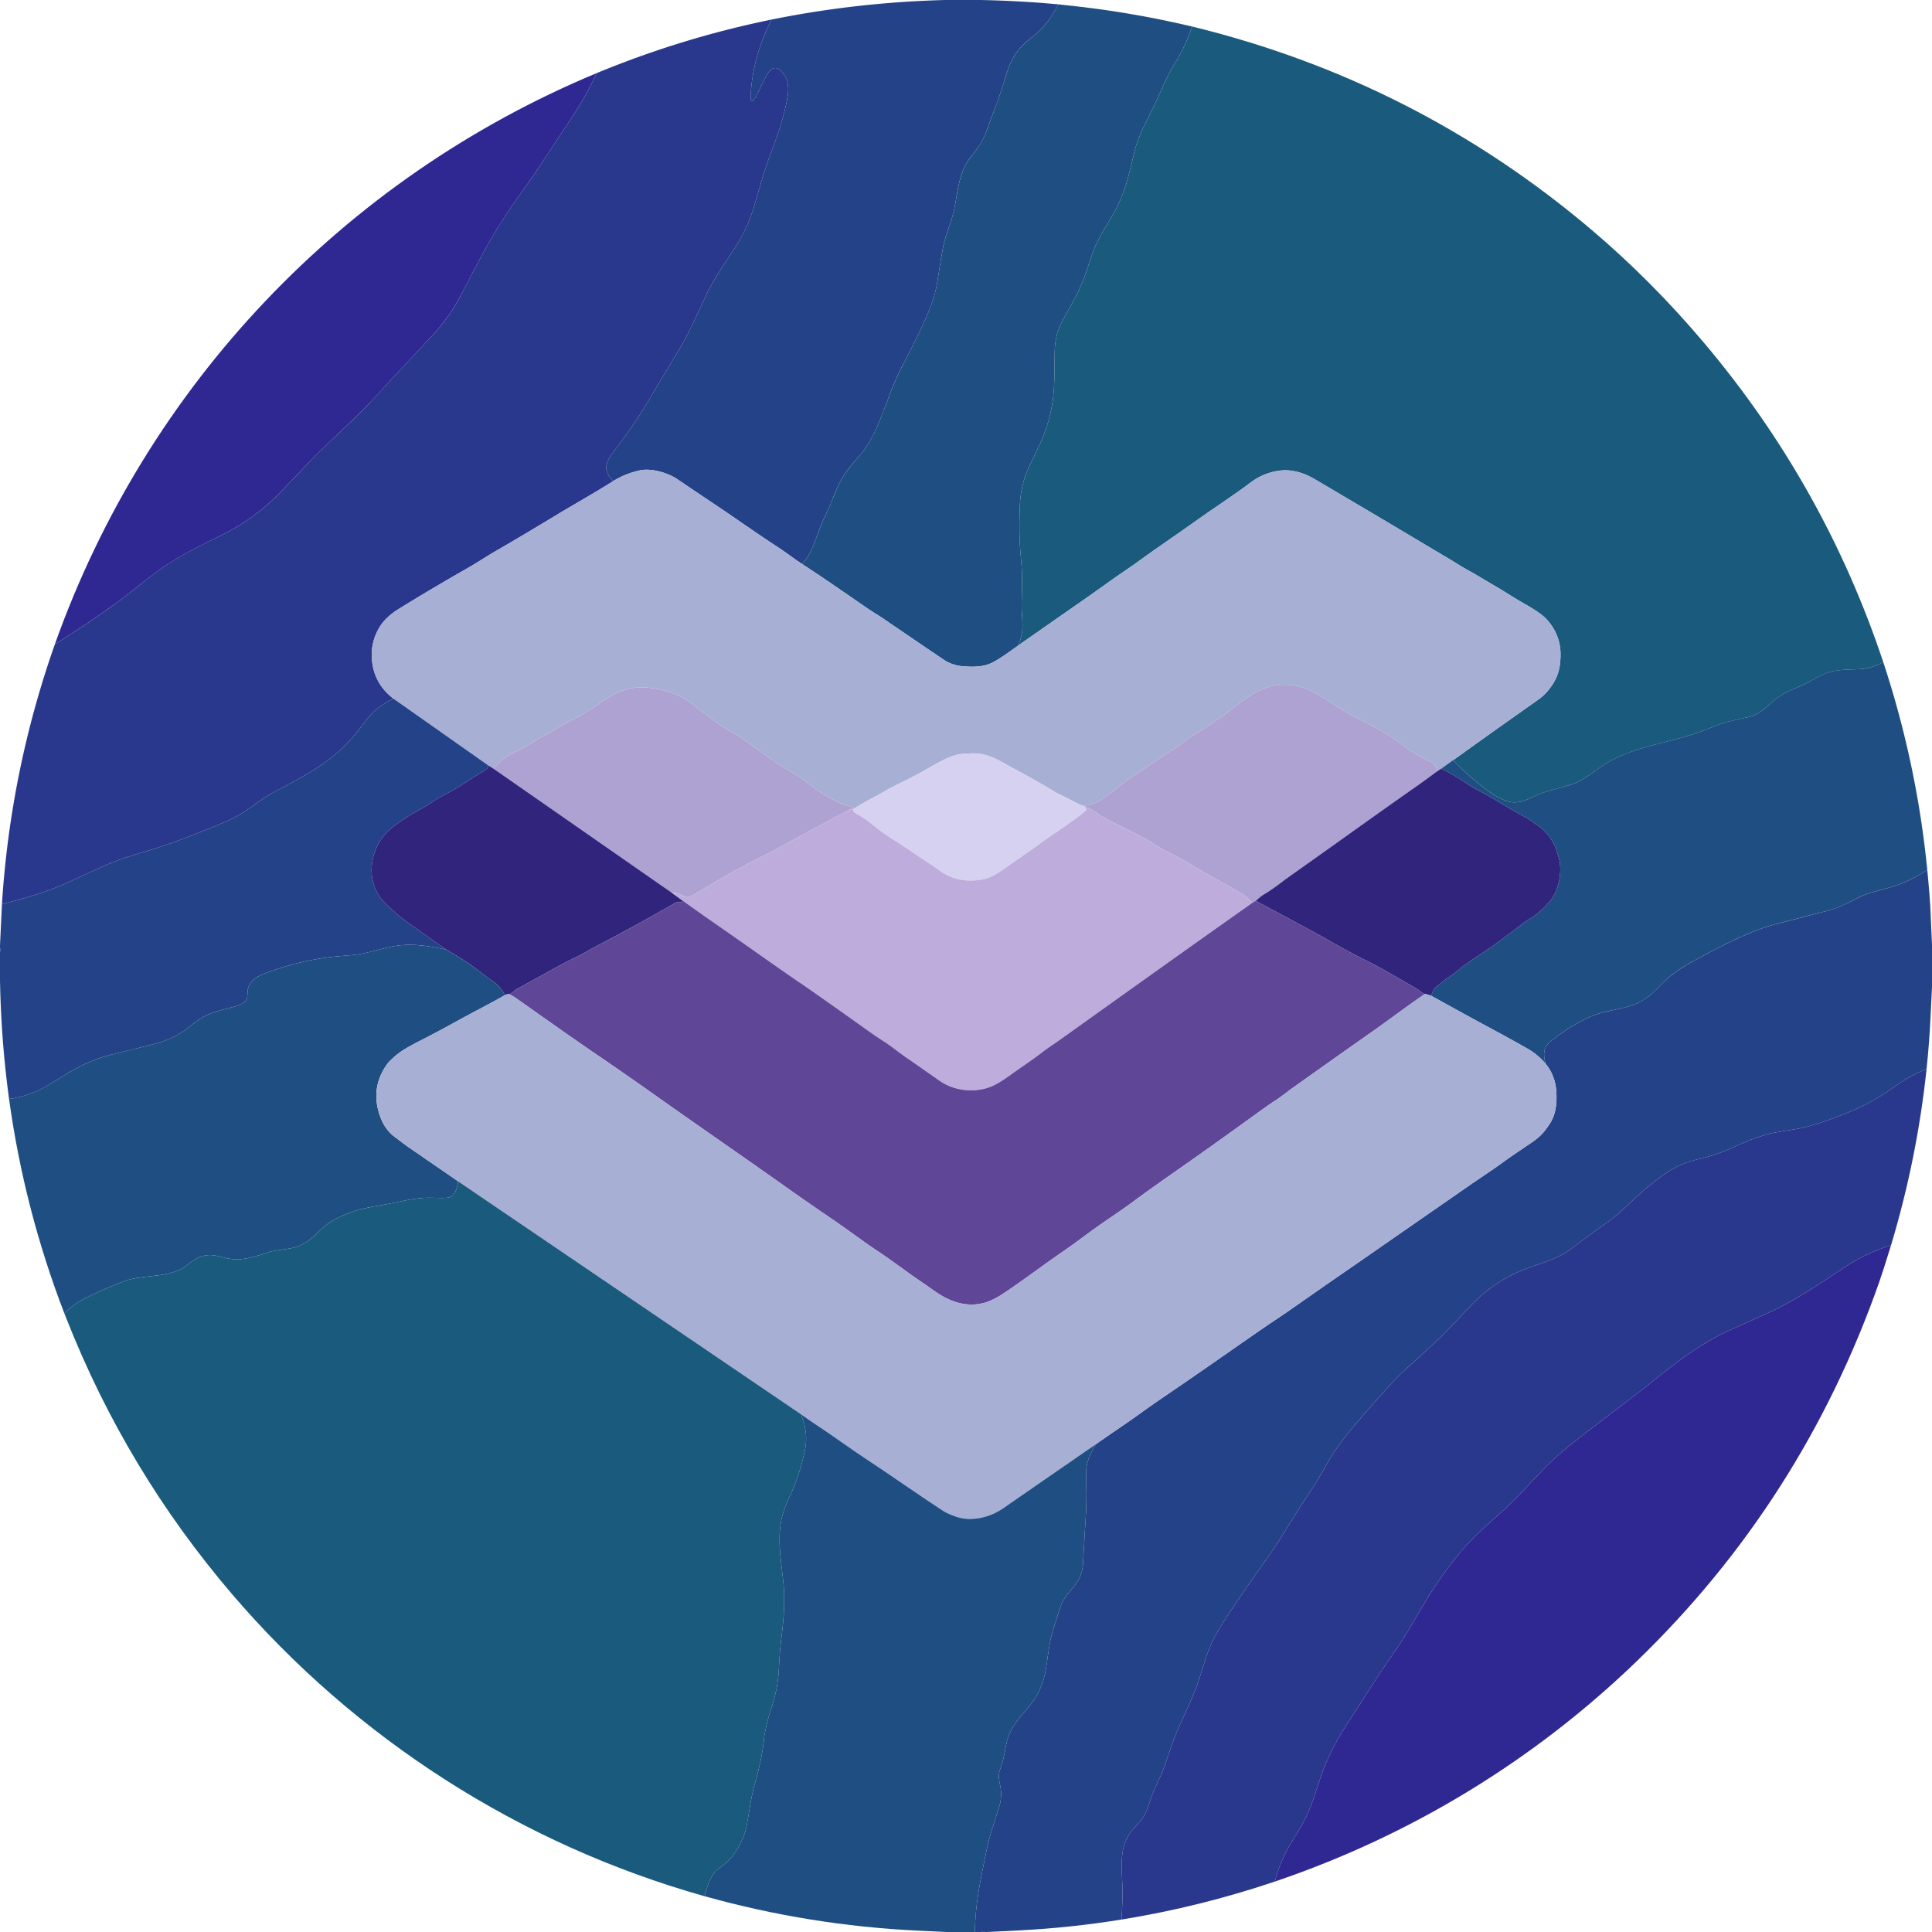 <svg xmlns="http://www.w3.org/2000/svg" viewBox="0 0 1500 1500"><path fill="#244287" d="M734.45 0H760.89q30.46.56 60.88 3.38c-3.9 7.16-8.26 14.02-13.86 19.7-4.22 4.27-11.46 9.18-15.26 13.43q-6.71 7.52-10.24 17.97c-3.4 10.08-5.74 18.83-9.65 28.9q-3.98 10.23-6.69 17.85-2.56 7.19-6.8 13.3c-2.39 3.45-7.75 9.57-10.11 14.34-5.26 10.59-6.25 24.17-8.52 34.41-2.24 10.16-6.85 19.54-8.66 29.71q-1.57 8.82-4.32 26.21-1.96 12.38-8.7 27.45-7.43 16.58-17.47 35.53c-8.12 15.33-12.75 30.13-18.22 43.6q-4.83 11.88-9.19 18.82c-4.36 6.97-9.87 12.41-15.17 19.17-5.83 7.43-9 14.53-12.41 23.45-2.4 6.26-5.93 13.28-8.02 18.03-5.35 12.1-7.15 23.39-15.77 32.62-6.44-4.21-13.17-9.4-18.94-13.16-16.17-10.51-31.44-21.42-46.68-31.64q-19.48-13.05-31.15-20.99c-7.35-5-20.34-8.83-29.23-6.86q-11.35 2.52-20.61 8.33c-4.08-4.46-7.19-9.08-4.36-15.21q1.77-3.82 3.08-5.57c11.45-15.23 20.02-26.81 29.61-43.26q6.42-11.02 22.2-37.04c8.91-14.69 15.96-31.4 21.71-43.48 6.32-13.26 12.92-22.23 21.86-36.01q10.34-15.92 15.4-33.16 2.97-10.14 6.3-21.48c3.58-12.15 8.93-25.37 12.81-36.89q3.1-9.2 5.45-19.7c2.3-10.24 3.93-20.34-5.06-27.67-4.54-3.7-8.41 1.57-10.34 5.22q-2.94 5.55-7.48 15.16-1 2.1-2.66 3.72a.9.89-31.4 0 1-1.48-.35q-.48-1.42-.37-3.49 1.72-31.14 16.38-59.18Q665.68 1.74 734.02 0q.21.01.43 0Z"/><path fill="#1f4f82" d="M925.52 20.59q-4.99 15.16-13.22 28.27c-4.74 7.54-7.62 14.12-13.11 26.42-6.6 14.81-14.91 27.74-18.46 42.7-4.24 17.94-7.39 31.98-15.57 46.75-4.63 8.35-11.73 18.49-15.73 28.62-2.99 7.59-5.97 18.49-9.48 26.68-4.46 10.41-8.64 17.34-14.7 28.21q-6.17 11.07-6.37 24.38c-.26 17.23-.06 28.05-1.57 38.61q-2.56 17.93-10.6 34.91-8.47 17.87-8.51 17.96-5.85 12.99-6.43 29.1c-.62 17-.33 28.19 1.05 42.5 1.04 10.75.69 19.4.4 31.52-.13 5.41.25 11.03.61 16.54q.5 7.69-3.12 17.28-13.64 10-19.92 13.26c-7.33 3.79-16.29 3.75-24.89 2.8-4.15-.46-8.9-2.12-12.08-4.15q-3.38-2.16-49.74-33.78c-2.91-1.98-6.56-4.03-9.38-5.97-14.1-9.69-32.72-22.79-51.99-35.33 8.62-9.23 10.42-20.52 15.77-32.62 2.09-4.75 5.62-11.77 8.02-18.03 3.41-8.92 6.58-16.02 12.41-23.45 5.3-6.76 10.81-12.2 15.17-19.17q4.36-6.94 9.19-18.82c5.47-13.47 10.1-28.27 18.22-43.6q10.04-18.95 17.47-35.53 6.74-15.07 8.7-27.45 2.75-17.39 4.32-26.21c1.81-10.17 6.42-19.55 8.66-29.71 2.27-10.24 3.26-23.82 8.52-34.41 2.36-4.77 7.72-10.89 10.11-14.34q4.24-6.11 6.8-13.3 2.71-7.62 6.69-17.85c3.91-10.07 6.25-18.82 9.65-28.9q3.53-10.45 10.24-17.97c3.8-4.25 11.04-9.16 15.26-13.43 5.6-5.68 9.96-12.54 13.86-19.7q2.69.31 5.52.6 49.63 5.09 98.23 16.61Z"/><path fill="#29388c" d="M599.15 15.16q-14.66 28.04-16.38 59.18-.11 2.07.37 3.49a.9.89-31.4 0 0 1.48.35q1.66-1.62 2.66-3.72 4.54-9.61 7.48-15.16c1.93-3.65 5.8-8.92 10.34-5.22 8.99 7.33 7.36 17.43 5.06 27.67q-2.35 10.5-5.45 19.7c-3.88 11.52-9.23 24.74-12.81 36.89q-3.33 11.34-6.3 21.48-5.06 17.24-15.4 33.16c-8.94 13.78-15.54 22.75-21.86 36.01-5.75 12.08-12.8 28.79-21.71 43.48q-15.78 26.02-22.2 37.04c-9.59 16.45-18.16 28.03-29.61 43.26q-1.31 1.75-3.08 5.57c-2.83 6.13.28 10.75 4.36 15.21-13.94 8.82-31.92 18.96-42.42 25.32q-28.76 17.43-49.24 29.24c-6.61 3.81-14.31 8.93-20.25 12.32q-31.18 17.82-54.78 32.48-9.95 6.19-14.63 13.87-8.02 13.17-5.6 28.75c1.77 11.41 7.54 20.13 16.36 26.94q-12.22 5.62-19.02 14.06c-5.17 6.41-11.12 14.52-16.47 20.09-16.67 17.36-36.21 27.14-58.73 39.12-8.02 4.27-18.32 12.91-26.72 17.59q-5.88 3.27-19.1 8.66c-16.45 6.71-33.94 13.66-52.34 18.98-10.32 2.98-18.14 5.52-26.45 8.86q-8.09 3.25-29.44 13.25c-19.21 8.99-34.78 13.54-55.77 18.88q6.62-103.85 41.1-201.77 24.97-15.45 48.54-32.68c14.31-10.45 26.64-21.65 40.41-30.4 14.43-9.17 34.78-18.68 43.93-23.41q22.85-11.83 41.14-30.45 7.1-7.22 23.45-24.61c8.65-9.19 23.95-22.96 37.35-36.12q7.86-7.72 9.89-9.99 8.95-9.96 46.84-50.39 14.88-15.89 23.99-33.51c13.16-25.47 23.04-44.82 37.87-66.61 8.2-12.06 15.41-21.39 23.51-33.8q11.07-16.97 24.41-36.99 10.9-16.34 19.19-34.4 65.79-27.26 136.03-41.67Z"/><path fill="#1a5a7d" d="M1462.19 514.15q-10.36 5.01-17.61 5.34c-13.32.6-20.7.23-29.74 4.43q-3.9 1.81-9.16 4.87c-6.58 3.83-15.92 6.89-21.22 10.06-4.45 2.66-7.7 5.45-12.19 9.47-4.74 4.23-9.76 7.42-14.97 8.51q-8.91 1.86-15.55 3.46c-6.34 1.52-18.46 6.92-27.17 9.77-20.2 6.61-43.12 9.64-62.86 19.97-5.59 2.93-11.63 7.36-17.16 11.31-5.58 3.98-10.72 6.71-16.7 8.46-7.51 2.2-19.04 4.73-26.81 8.54-8.27 4.05-14.89 6.46-23.48 2.77q-6.33-2.72-12.04-6.93c-9.79-7.2-18.95-15.15-27.31-24.01q32.94-23.69 66.15-47.05 7.36-5.17 12.34-13.88 3.67-6.4 4.53-14.34.95-8.74-.48-15.17-2.5-11.2-10.58-19.52-4.6-4.74-16.48-11.36c-8.51-4.75-17-10.59-26.29-15.82-3.69-2.07-11.98-7.35-18.78-10.95-4.91-2.61-9.2-5.72-14.23-8.57q-1.53-.86-21.41-12.74c-23.9-14.29-52.25-31.09-82.23-48.74-8.43-4.97-17.98-7.97-27.84-6.55q-12.18 1.75-21.84 9.09c-10.79 8.21-27.6 19.3-34.12 23.91q-21.17 14.96-41.37 28.96c-7.67 5.32-14.38 10.53-21.48 15.22q-5.74 3.79-16.17 11.31-10.25 7.4-26.98 18.96c-13.43 9.27-26.74 18.76-40.25 28.11q3.62-9.59 3.12-17.28c-.36-5.51-.74-11.13-.61-16.54.29-12.12.64-20.77-.4-31.52-1.38-14.31-1.67-25.5-1.05-42.5q.58-16.11 6.43-29.1.04-.09 8.51-17.96 8.04-16.98 10.6-34.91c1.51-10.56 1.31-21.38 1.57-38.61q.2-13.31 6.37-24.38c6.06-10.87 10.24-17.8 14.7-28.21 3.51-8.19 6.49-19.09 9.48-26.68 4-10.13 11.1-20.27 15.73-28.62 8.18-14.77 11.33-28.81 15.57-46.75 3.55-14.96 11.86-27.89 18.46-42.7 5.49-12.3 8.37-18.88 13.11-26.42q8.23-13.11 13.22-28.27 174.38 42.58 310.49 158.14 46.12 39.15 86.44 86.8 93.81 110.86 139.74 248.62Z"/><path fill="#2f2892" d="M463.12 56.83q-8.29 18.06-19.19 34.4-13.34 20.02-24.41 36.99c-8.1 12.41-15.31 21.74-23.51 33.8-14.83 21.79-24.71 41.14-37.87 66.61q-9.11 17.62-23.99 33.51-37.89 40.43-46.84 50.39-2.03 2.27-9.89 9.99c-13.4 13.16-28.7 26.93-37.35 36.12q-16.35 17.39-23.45 24.61-18.29 18.62-41.14 30.45c-9.15 4.73-29.5 14.24-43.93 23.41-13.77 8.75-26.1 19.95-40.41 30.4q-23.57 17.23-48.54 32.68c71.31-200.64 223.77-361.41 420.52-443.36Z"/><path fill="#a8afd4" d="M622.71 437.87c19.27 12.54 37.89 25.64 51.99 35.33 2.82 1.94 6.47 3.99 9.38 5.97q46.36 31.62 49.74 33.78c3.18 2.03 7.93 3.69 12.08 4.15 8.6.95 17.56.99 24.89-2.8q6.28-3.26 19.92-13.26c13.51-9.35 26.82-18.84 40.25-28.11q16.73-11.56 26.98-18.96 10.43-7.52 16.17-11.31c7.1-4.69 13.81-9.9 21.48-15.22q20.2-14 41.37-28.96c6.52-4.61 23.33-15.7 34.12-23.91q9.66-7.34 21.84-9.09c9.86-1.42 19.41 1.58 27.84 6.55 29.98 17.65 58.33 34.45 82.23 48.74q19.88 11.88 21.41 12.74c5.03 2.85 9.32 5.96 14.23 8.57 6.8 3.6 15.09 8.88 18.78 10.95 9.29 5.23 17.78 11.07 26.29 15.82q11.88 6.62 16.48 11.36 8.08 8.32 10.58 19.52 1.43 6.43.48 15.17-.86 7.94-4.53 14.34-4.98 8.71-12.34 13.88-33.21 23.36-66.15 47.05l-9.19 6.55-3.15 2.01q-1-5.44-5.9-7.7-12.31-5.71-20.86-12.45c-6.99-5.51-11.22-7.82-20.12-13.08-7.48-4.41-16.52-7.87-24.58-13.08q-4.69-3.01-16.75-10.44-10.04-6.19-15.14-7.83-21.5-6.9-40.55 5.12-4.85 3.06-10.31 7.3c-10.48 8.13-21.48 15.89-32.43 22.56-4.74 2.89-12.59 9.15-18.84 13.03-10.61 6.6-20.69 14.23-30.92 20.59q-4.12 2.57-10.35 7.71-8.56 7.05-16.68 11.96-5.14 3.1-12.22 3.01c-6.03-2.59-11.63-6-17.66-8.73q-2.26-1.03-3.96-2.08c-13.46-8.32-27.87-15.81-41.22-23.26q-11.25-6.28-20.59-6.42-6.2-.09-11.93.7-4.26.58-11.28 3.91-4.82 2.29-11.87 6.34-7.6 4.38-9.89 5.59c-9.81 5.17-18.61 9.01-27.43 14.25q-1.61.96-9.1 4.96-6.5 3.49-12.8 7.51l-3.54.68 3.64-1.32a.48.48 0 0 0-.05-.92c-3.24-.81-8.15-1.93-11.8-3.74-7.75-3.87-15.04-8.01-21.65-13.45q-6.01-4.95-8.74-6.58c-7.85-4.7-15.87-9.21-23.8-14.95q-19.21-13.91-22.18-15.82c-7.31-4.71-15.29-8.57-22-14.14-5.02-4.16-8.38-6.18-13.08-9.97q-5.56-4.49-10.36-6.92-8.76-4.44-20.72-6.52-14.72-2.56-26.34 2.15c-7.28 2.96-13.37 7.51-20.49 12.21q-9.39 6.19-17.87 10.36c-8.61 4.23-14.15 8.42-21.55 12.01q-.62.3-10.91 6.58-5.78 3.52-11.24 6-9.87 4.48-16.63 12.94l-3.9-2.42-73.75-51.91c-8.82-6.81-14.59-15.53-16.36-26.94q-2.42-15.58 5.6-28.75 4.68-7.68 14.63-13.87 23.6-14.66 54.78-32.48c5.94-3.39 13.64-8.51 20.25-12.32q20.48-11.81 49.24-29.24c10.5-6.36 28.48-16.5 42.42-25.32q9.26-5.81 20.61-8.33c8.89-1.97 21.88 1.86 29.23 6.86q11.67 7.94 31.15 20.99c15.24 10.22 30.51 21.13 46.68 31.64 5.77 3.76 12.5 8.95 18.94 13.16Z"/><path fill="#1f4f82" d="M1462.19 514.15q26.02 78.92 34.13 161.15-10.97 7.41-22.97 11.82c-7.42 2.72-17.72 4.58-25.86 7.75-6.17 2.39-17.4 9.31-26.67 11.71q-40.66 10.51-44.3 11.53c-21.03 5.9-43.84 18.42-61.29 27.83q-11.24 6.06-18.23 11.79c-4.38 3.59-6.88 6.34-12.1 11.58-7.44 7.46-15.94 11.41-26.36 13.62-9.45 2.01-18.33 3.74-25.98 7.41q-14.8 7.11-28.72 18.18c-5.85 4.65-5.73 10.51-3.86 17.33q-6.05-7.13-14.11-11.72-11.62-6.61-23.38-12.95-25.85-13.91-51.47-28.15 2.19-5.41 3.56-6.46 3.87-2.94 6.74-5.44a15.08 14.97 9.2 0 1 2.32-1.66c5.72-3.28 10.11-8.1 15.33-11.58q10.99-7.31 17.93-11.99 5.75-3.88 24.31-18.05c2.53-1.93 4.69-3.44 7.43-5.03 5.21-3.02 10.15-8.1 13.92-12.21 7.06-7.68 9.76-20.55 8.56-30.35-.41-3.36-1.51-6.22-2.51-9.57-2.34-7.85-8.42-15.8-14.9-19.95-2.62-1.69-5.19-3.83-8.46-5.67q-5.74-3.24-11.32-6.4c-9.71-5.51-18.33-11.06-27.88-15.98q-3.78-1.94-10.03-6.16-8.01-5.42-16.99-9.81l9.19-6.55c8.36 8.86 17.52 16.81 27.31 24.01q5.71 4.21 12.04 6.93c8.59 3.69 15.21 1.28 23.48-2.77 7.77-3.81 19.3-6.34 26.81-8.54 5.98-1.75 11.12-4.48 16.7-8.46 5.53-3.95 11.57-8.38 17.16-11.31 19.74-10.33 42.66-13.36 62.86-19.97 8.71-2.85 20.83-8.25 27.17-9.77q6.64-1.6 15.55-3.46c5.21-1.09 10.23-4.28 14.97-8.51 4.49-4.02 7.74-6.81 12.19-9.47 5.3-3.17 14.64-6.23 21.22-10.06q5.26-3.06 9.16-4.87c9.04-4.2 16.42-3.83 29.74-4.43q7.25-.33 17.61-5.34Z"/><path fill="#aea2d2" d="M1115.88 598.73q-8.76 6.6-17.76 12.89c-27.65 19.33-54.53 38.77-81.67 57.98q-18.2 12.88-20.34 14.52-8.78 6.77-15.05 10.42c-1.92 1.12-4.18 3.23-6.15 4.92l-2.61 1.49q-4.88-5.39-9.41-7.87c-8.96-4.9-17.7-10.21-26.76-15.03q-3.93-2.09-6.63-3.78-11.52-7.21-21.41-12.02-5.24-2.54-12.95-7.43c-11.81-7.5-26.64-13.58-40.6-21.51q-.11-.07-6.15-4.09-3.72-2.49-8.16-3.79 7.08.09 12.22-3.01 8.12-4.91 16.68-11.96 6.23-5.14 10.35-7.71c10.23-6.36 20.31-13.99 30.92-20.59 6.25-3.88 14.1-10.14 18.84-13.03 10.95-6.67 21.95-14.43 32.43-22.56q5.46-4.24 10.31-7.3 19.05-12.02 40.55-5.12 5.1 1.64 15.14 7.83 12.06 7.43 16.75 10.44c8.06 5.21 17.1 8.67 24.58 13.08 8.9 5.26 13.13 7.57 20.12 13.08q8.55 6.74 20.86 12.45 4.9 2.26 5.9 7.7ZM658.96 628.88c-15.5 8.54-31.29 16.57-46.75 25.19q-11.28 6.29-15 8.13-29.66 14.69-57.68 32.01-6.23 3.85-12.29-.44a1.08 1.04-22.9 0 0-.52-.2l-5.24-.53-138.29-96.24q6.76-8.46 16.63-12.94 5.46-2.48 11.24-6 10.29-6.28 10.91-6.58c7.4-3.59 12.94-7.78 21.55-12.01q8.48-4.17 17.87-10.36c7.12-4.7 13.21-9.25 20.49-12.21q11.62-4.71 26.34-2.15 11.96 2.08 20.72 6.52 4.8 2.43 10.36 6.92c4.7 3.79 8.06 5.81 13.08 9.97 6.71 5.57 14.69 9.43 22 14.14q2.97 1.91 22.18 15.82c7.93 5.74 15.95 10.25 23.8 14.95q2.73 1.63 8.74 6.58c6.61 5.44 13.9 9.58 21.65 13.45 3.65 1.81 8.56 2.93 11.8 3.74a.48.48 0 0 1 .05.92l-3.64 1.32Z"/><path fill="#244287" d="m305.54 542.47 73.75 51.91q-.44-.07-.63.09-.3.24.03.56.21.21.31.41a.74.74 0 0 1-.2.87q-2.19 1.85-3.79 2.72-3.55 1.93-19.65 12.33c-5.47 3.53-13.61 7.05-19.59 11.23-6.07 4.23-13.63 7.7-19.82 11.81q-8.39 5.58-11.38 8-11.46 9.3-14.92 23.67c-3.3 13.73.6 27.33 10.92 36.7 4.08 3.71 10.11 9.31 16.26 13.65 14.96 10.55 20.99 14.94 29.63 20.83-16.23-3.35-29.2-5.43-45.12-1.73-8.11 1.89-16.38 4.46-24.75 5.63q-3.07.42-11.62 1.08-29.45 2.28-58.97 13.38c-5.52 2.07-11.8 5.41-13.36 11.57-1.15 4.54.97 8.98-4.43 11.8q-3.43 1.79-5.72 2.39-14.68 3.91-16.49 4.52c-6.84 2.34-11.6 5.5-17.2 9.96-8.38 6.68-15.95 10.86-26.34 13.89q-6.75 1.97-34.81 8.78-16.35 3.97-31.44 12.58-5.54 3.16-16.53 10.07-15.08 9.49-32.64 12.11Q.78 807.2 0 760.62v-21.3q.32-1.77 0-3.57v-1.72l1.5-32.07c20.99-5.34 36.56-9.89 55.77-18.88q21.35-10 29.44-13.25c8.31-3.34 16.13-5.88 26.45-8.86 18.4-5.32 35.89-12.27 52.34-18.98q13.22-5.39 19.1-8.66c8.4-4.68 18.7-13.32 26.72-17.59 22.52-11.98 42.06-21.76 58.73-39.12 5.35-5.57 11.3-13.68 16.47-20.09q6.8-8.44 19.02-14.06Z"/><path fill="#d6d1f1" d="M840.23 625.43q2.1.88 2.96 2.19a1.3 1.3 0 0 1-.2 1.67q-2.94 2.69-5.44 4.51-12.55 9.18-23.25 16.36-3.97 2.66-8.37 5.97-2.11 1.59-8.39 5.95l-20.32 14.11q-5.01 3.4-9.87 5.45-2.72 1.14-8.59 1.75-16.45 1.71-28.92-7.29-4.69-3.39-7.46-5.19c-11.79-7.65-16.81-11.41-29.16-19.26q-9.21-5.86-18.24-13.25c-3.32-2.72-6.83-4.69-11.08-7.27q-1.86-1.12-1.4-2.93 6.3-4.02 12.8-7.51 7.49-4 9.1-4.96c8.82-5.24 17.62-9.08 27.43-14.25q2.29-1.21 9.89-5.59 7.05-4.05 11.87-6.34 7.02-3.33 11.28-3.91 5.73-.79 11.93-.7 9.34.14 20.59 6.42c13.35 7.45 27.76 14.94 41.22 23.26q1.7 1.05 3.96 2.08c6.03 2.73 11.63 6.14 17.66 8.73Z"/><path fill="#31247c" d="m379.29 594.38 3.9 2.42 138.29 96.24 8.32 6q-.06 1.53-1.05 1.4-2.72-.38-4.62.68-5.55 3.12-12.64 7.17c-23.76 13.61-48.43 26.06-56.67 30.83q-4.08 2.37-11.7 6.05c-8.46 4.09-14.96 8.04-23.4 12.63q-9.92 5.38-19.42 10.65a3.92 3.66-80.7 0 0-.92.71q-2.19 2.28-4.1 2.69-2.07.05-3.21.78-3.52-6.76-9.99-11.2c-6.87-4.71-13.95-10.76-20.79-15.12q-7.33-4.65-14.83-9.06c-8.64-5.89-14.67-10.28-29.63-20.83-6.15-4.34-12.18-9.94-16.26-13.65-10.32-9.37-14.22-22.97-10.92-36.7q3.46-14.37 14.92-23.67 2.99-2.42 11.38-8c6.19-4.11 13.75-7.58 19.82-11.81 5.98-4.18 14.12-7.7 19.59-11.23q16.1-10.4 19.65-12.33 1.6-.87 3.79-2.72a.74.74 0 0 0 .2-.87q-.1-.2-.31-.41-.33-.32-.03-.56.19-.16.63-.09ZM1119.03 596.72q8.98 4.39 16.99 9.81 6.25 4.22 10.03 6.16c9.55 4.92 18.17 10.47 27.88 15.98q5.58 3.16 11.32 6.4c3.27 1.84 5.84 3.98 8.46 5.67 6.48 4.15 12.56 12.1 14.9 19.95 1 3.35 2.1 6.21 2.51 9.57 1.2 9.8-1.5 22.67-8.56 30.35-3.77 4.11-8.71 9.19-13.92 12.21-2.74 1.59-4.9 3.1-7.43 5.03q-18.56 14.17-24.31 18.05-6.94 4.68-17.93 11.99c-5.22 3.48-9.61 8.3-15.33 11.58a15.08 14.97 9.2 0 0-2.32 1.66q-2.87 2.5-6.74 5.44-1.37 1.05-3.56 6.46l-4.58-1.42q-1.2.16-3.51-1.75-1.94-1.6-3.21-2.33c-13.37-7.72-27.2-15.95-40.56-22.54-15.02-7.4-27.81-15.26-44.11-24.04q-17.5-9.43-32.89-17.63-3.45-1.84-7.25-3.86c1.97-1.69 4.23-3.8 6.15-4.92q6.27-3.65 15.05-10.42 2.14-1.64 20.34-14.52c27.14-19.21 54.02-38.65 81.67-57.98q9-6.29 17.76-12.89l3.15-2.01Z"/><path fill="#beacdc" d="M972.3 700.95q-18.15 12.84-36.17 25.62-45.66 32.4-112.24 80.03c-5.79 4.15-10.01 6.71-14.72 10.38-7.68 5.97-16.24 11.52-24.66 17.6q-9.03 6.51-14.29 8.75c-12.79 5.42-28.99 4.04-40.92-4.35q-19.93-13.99-26.01-18.15c-6.16-4.2-11.07-8.52-17.12-12.33q-5.56-3.5-13.06-8.86-23.34-16.68-42.93-30.37-4.02-2.81-6.31-4.37c-22.5-15.32-43.09-30.16-67.13-46.81q-13.55-9.39-26.94-19.05l-8.32-6 5.24.53a1.08 1.04-22.9 0 1 .52.2q6.06 4.29 12.29.44 28.02-17.32 57.68-32.01 3.72-1.84 15-8.13c15.46-8.62 31.25-16.65 46.75-25.19l3.54-.68q-.46 1.81 1.4 2.93c4.25 2.58 7.76 4.55 11.08 7.27q9.03 7.39 18.24 13.25c12.35 7.85 17.37 11.61 29.16 19.26q2.77 1.8 7.46 5.19 12.47 9 28.92 7.29 5.87-.61 8.59-1.75 4.86-2.05 9.87-5.45l20.32-14.11q6.28-4.36 8.39-5.95 4.4-3.31 8.37-5.97 10.7-7.18 23.25-16.36 2.5-1.82 5.44-4.51a1.3 1.3 0 0 0 .2-1.67q-.86-1.31-2.96-2.19 4.44 1.3 8.16 3.79 6.04 4.02 6.15 4.09c13.96 7.93 28.79 14.01 40.6 21.51q7.71 4.89 12.95 7.43 9.89 4.81 21.41 12.02 2.7 1.69 6.63 3.78c9.06 4.82 17.8 10.13 26.76 15.03q4.53 2.48 9.41 7.87Z"/><path fill="#244287" d="M1496.32 675.3q2.07 21 2.56 32.94.53 12.75 1.12 25.5v32.15q-.03.16 0 .32-.56 10.49-1.02 20.99-.95 21.36-3.18 42.59-12.95 5.64-20.05 10.59c-14.41 10.04-24.5 16.68-39.33 22.69-13.23 5.37-24.77 9.79-37.26 12.62-7.65 1.73-20.07 2.86-28.1 5.28q-10.2 3.09-15.46 5.42-15.87 7.06-21.16 9c-5.94 2.18-11.15 3.46-17.54 4.99-10.62 2.54-19.43 7.26-28 13.65-10.51 7.85-18.62 15.19-29.93 26.1-2.5 2.42-5.64 4.72-7.98 6.61q-.2.16-17.93 12.97-6.88 4.97-11.18 8.38c-10.17 8.07-20.96 11.34-33.24 15.55q-26.64 9.14-46.03 29.36c-9.65 10.07-18.86 20.51-29.18 29.95q-12.75 11.66-22.82 20.88-6.87 6.3-13.63 13.9-18.5 20.82-24.84 28.27-13 15.3-19.88 27.09c-3.53 6.07-10.3 18.29-15.9 26.45-5.04 7.35-7.75 11.47-11.97 18.35q-13.14 21.41-17.94 28.15-17.33 24.34-27.15 38.92-9.64 14.3-14.28 22.32c-6.1 10.56-8.96 20.21-13.28 34.12-4.67 15.03-11.67 28.53-16.88 40.48q-4.08 9.34-10.08 27.51-2.15 6.49-8.12 19.16c-2.76 5.86-4.56 12.45-6.28 16.85-2.27 5.83-5.63 9.39-9.49 13.49-12.07 12.82-10.16 27.1-9.48 45.03q.38 10-.68 26.41-39.03 6.3-78.61 8.39-12.9.69-25.82 1.28h-1.67q-.75-.34-.89 0h-.12q-.98-.31-1.88 0h-4.85c.39-22.16 3.95-38.6 9.21-64.14 2.11-10.3 4.67-17.23 9.31-31.71q2.84-8.85 1.35-16.62c-.98-5.16-1.82-8.07-.83-12.02q.3-1.22 2.08-6.56c1.86-5.61 2.51-11.82 3.7-16.79q1.93-8.01 7.9-15.95c3.98-5.28 11.02-12.46 14.83-18.89q6.25-10.57 8.11-24.67 2.01-15.27 3.5-21.31 1.4-5.7 6.95-22.81c1.74-5.38 4.52-9.46 8.17-13.55 5.77-6.45 9.21-12.11 9.7-21.17q1.35-24.68 2.2-37.65c.74-11.15.41-22.07.15-30.81-.27-9.38 2.84-16.11 7.75-24.19q11.18-7.82 22.52-15.53c8.39-5.7 17.27-12.38 25.6-18.05q24.26-16.53 36.16-24.81 20.31-14.13 40.57-28.23 8.03-5.58 14.19-9.65 7.15-4.72 14.18-9.69c18.57-13.09 33.67-23.44 48.06-33.4q44.84-31.06 91.19-63.28c7.53-5.23 15.67-10.41 22.73-15.62 7.58-5.6 15.69-10.79 24.13-16.64 6.16-4.27 9.21-8.06 13.03-13.91 4.62-7.07 5.53-15.72 5.03-24.48q-.73-12.78-8.38-22.02c-1.87-6.82-1.99-12.68 3.86-17.33q13.92-11.07 28.72-18.18c7.65-3.67 16.53-5.4 25.98-7.41 10.42-2.21 18.92-6.16 26.36-13.62 5.22-5.24 7.72-7.99 12.1-11.58q6.99-5.73 18.23-11.79c17.45-9.41 40.26-21.93 61.29-27.83q3.64-1.02 44.3-11.53c9.27-2.4 20.5-9.32 26.67-11.71 8.14-3.17 18.44-5.03 25.86-7.75q12-4.41 22.97-11.82Z"/><path fill="#5f4697" d="m972.3 700.95 2.61-1.49q3.8 2.02 7.25 3.86 15.39 8.2 32.89 17.63c16.3 8.78 29.09 16.64 44.11 24.04 13.36 6.59 27.19 14.82 40.56 22.54q1.27.73 3.21 2.33 2.31 1.91 3.51 1.75-9.83 6.75-19.63 13.9-14.32 10.47-19.47 14.08-20.51 14.38-62.51 44.19c-5.75 4.08-10.24 7.91-15.78 11.41q-3.31 2.09-11.95 8.34-37.8 27.33-63.97 45.59-20.98 14.65-32.81 23.45c-7.32 5.46-13.6 9.61-23.44 16.39q-6.41 4.41-17.39 12.55-7.13 5.29-16.57 11.8c-15.67 10.8-30.75 22.43-45.8 32.2-4.08 2.65-9.9 5.3-13.45 6.17-14.25 3.49-26.91-1.2-39.25-10.11q-4.61-3.32-8.45-5.9c-12.23-8.23-23.09-16.78-35.24-24.77-10.05-6.61-20.89-14.99-32.54-22.92q-24.7-16.83-45.78-31.87-2.24-1.6-21.89-15.37c-21.14-14.83-48.79-33.99-74.7-52.38q-19.52-13.86-46.91-32.54-15.8-10.77-57.45-40.28-2.49-1.77-6.18-3.69 1.91-.41 4.1-2.69a3.92 3.66-80.7 0 1 .92-.71q9.5-5.27 19.42-10.65c8.44-4.59 14.94-8.54 23.4-12.63q7.62-3.68 11.7-6.05c8.24-4.77 32.91-17.22 56.67-30.83q7.09-4.05 12.64-7.17 1.9-1.06 4.62-.68.99.13 1.05-1.4 13.39 9.66 26.94 19.05c24.04 16.65 44.63 31.49 67.13 46.81q2.29 1.56 6.31 4.37 19.59 13.69 42.93 30.37 7.5 5.36 13.06 8.86c6.05 3.81 10.96 8.13 17.12 12.33q6.08 4.16 26.01 18.15c11.93 8.39 28.13 9.77 40.92 4.35q5.26-2.24 14.29-8.75c8.42-6.08 16.98-11.63 24.66-17.6 4.71-3.67 8.93-6.23 14.72-10.38q66.58-47.63 112.24-80.03 18.02-12.78 36.17-25.62Z"/><path fill="#1f4f82" d="M346.46 737.25q7.5 4.41 14.83 9.06c6.84 4.36 13.92 10.41 20.79 15.12q6.47 4.44 9.99 11.2c-10.53 6.05-23.2 12.43-32 17.28q-19.76 10.9-29.83 16.03c-10.68 5.44-18.34 9.28-24.41 14.81q-3.88 3.55-4.67 4.61-13.75 18.35-6.45 40.23 3.63 10.87 11.13 16.62 8.08 6.19 10.85 8.11 19.56 13.45 39.04 26.88c-.85 5.39-2.44 12.07-8.29 12.69q-3.83.4-11.19.07c-9.75-.44-18.84 1.43-31.36 4.06-8.76 1.84-20.76 3.34-28.6 5.88-9.28 3-19.82 7.51-26.52 14.15-7.52 7.45-14.5 13.81-25.41 15.35q-12.3 1.73-14.25 2.34c-11.58 3.65-20.77 7.03-30.57 5.74q-4.04-.53-10.56-2.27-9.07-2.42-17.51 2.53c-3.46 2.03-7.88 6.14-12.02 8.07-13.75 6.42-29.43 3.76-43.49 9.07q-12.37 4.67-27.72 11.97-10.73 5.1-18.3 12.81-31.08-80.76-42.9-166.38 17.56-2.62 32.64-12.11 10.99-6.91 16.53-10.07 15.09-8.61 31.44-12.58 28.06-6.81 34.81-8.78c10.39-3.03 17.96-7.21 26.34-13.89 5.6-4.46 10.36-7.62 17.2-9.96q1.81-.61 16.49-4.52 2.29-.6 5.72-2.39c5.4-2.82 3.28-7.26 4.43-11.8 1.56-6.16 7.84-9.5 13.36-11.57q29.52-11.1 58.97-13.38 8.55-.66 11.62-1.08c8.37-1.17 16.64-3.74 24.75-5.63 15.92-3.7 28.89-1.62 45.12 1.73Z"/><path fill="#a8afd4" d="M395.28 771.85q3.69 1.92 6.18 3.69 41.65 29.51 57.45 40.28 27.39 18.68 46.91 32.54c25.91 18.39 53.56 37.55 74.7 52.38q19.65 13.77 21.89 15.37 21.08 15.04 45.78 31.87c11.65 7.93 22.49 16.31 32.54 22.92 12.15 7.99 23.01 16.54 35.24 24.77q3.84 2.58 8.45 5.9c12.34 8.91 25 13.6 39.25 10.11 3.55-.87 9.37-3.52 13.45-6.17 15.05-9.77 30.13-21.4 45.8-32.2q9.44-6.51 16.57-11.8 10.98-8.14 17.39-12.55c9.84-6.78 16.12-10.93 23.44-16.39q11.83-8.8 32.81-23.45 26.17-18.26 63.97-45.59 8.64-6.25 11.95-8.34c5.54-3.5 10.03-7.33 15.78-11.41q42-29.81 62.51-44.19 5.15-3.61 19.47-14.08 9.8-7.15 19.63-13.9l4.58 1.42q25.62 14.24 51.47 28.15 11.76 6.34 23.38 12.95 8.06 4.59 14.11 11.72 7.65 9.24 8.38 22.02c.5 8.76-.41 17.41-5.03 24.48-3.82 5.85-6.87 9.64-13.03 13.91-8.44 5.85-16.55 11.04-24.13 16.64-7.06 5.21-15.2 10.39-22.73 15.62q-46.35 32.22-91.19 63.28c-14.39 9.96-29.49 20.31-48.06 33.4q-7.03 4.97-14.18 9.69-6.16 4.07-14.19 9.65-20.26 14.1-40.57 28.23-11.9 8.28-36.16 24.81c-8.33 5.67-17.21 12.35-25.6 18.05q-11.34 7.71-22.52 15.53-22.47 15.48-44.82 30.95-13.6 9.41-27.65 19.14c-9.9 6.86-24.49 10.39-36.1 6.33q-6.78-2.38-9.85-4.37-9.98-6.48-26.73-17.92-21.88-14.94-26.64-18.06-14.14-9.27-35.65-24.42c-5.11-3.6-14.53-9.53-21.6-14.77L355.73 917.2q-19.48-13.43-39.04-26.88-2.77-1.92-10.85-8.11-7.5-5.75-11.13-16.62-7.3-21.88 6.45-40.23.79-1.06 4.67-4.61c6.07-5.53 13.73-9.37 24.41-14.81q10.07-5.13 29.83-16.03c8.8-4.85 21.47-11.23 32-17.28q1.14-.73 3.21-.78Z"/><path fill="#29388c" d="M1495.8 829.79q-7.39 69.81-27.61 137.04-19.31 6.03-34.75 16.24c-22.29 14.74-40.49 27.27-62.34 37.06q-27 12.1-28.05 12.58c-22.33 10.11-42.89 25.66-64.28 43.31q-2.58 2.14-51.46 39.37-16.51 12.58-29.17 25.56c-9.07 9.31-21.36 23.17-31.44 32.2-9.45 8.48-21.16 18.43-30.07 28.76q-16.31 18.89-29.5 40.77c-8.68 14.38-14.43 25.21-22.81 37.38-5.97 8.66-13.13 19.04-19.85 29.63q-8.11 12.79-17.19 26.68c-8.71 13.31-14.72 24.33-20.02 38.01q-1.53 3.96-6.63 19.72c-2.49 7.72-5.27 14.47-8.82 21.05-3.96 7.33-11.24 17.65-15.34 26.78q-4.09 9.13-6.71 18.92-58.27 19.65-119.03 29.48 1.06-16.41.68-26.41c-.68-17.93-2.59-32.21 9.48-45.03 3.86-4.1 7.22-7.66 9.49-13.49 1.72-4.4 3.52-10.99 6.28-16.85q5.97-12.67 8.12-19.16 6-18.17 10.08-27.51c5.21-11.95 12.21-25.45 16.88-40.48 4.32-13.91 7.18-23.56 13.28-34.12q4.64-8.02 14.28-22.32 9.82-14.58 27.15-38.92 4.8-6.74 17.94-28.15c4.22-6.88 6.93-11 11.97-18.35 5.6-8.16 12.37-20.38 15.9-26.45q6.88-11.79 19.88-27.09 6.34-7.45 24.84-28.27 6.76-7.6 13.63-13.9 10.07-9.22 22.82-20.88c10.32-9.44 19.53-19.88 29.18-29.95q19.39-20.22 46.03-29.36c12.28-4.21 23.07-7.48 33.24-15.55q4.3-3.41 11.18-8.38 17.73-12.81 17.93-12.97c2.34-1.89 5.48-4.19 7.98-6.61 11.31-10.91 19.42-18.25 29.93-26.1 8.57-6.39 17.38-11.11 28-13.65 6.39-1.53 11.6-2.81 17.54-4.99q5.29-1.94 21.16-9 5.26-2.33 15.46-5.42c8.03-2.42 20.45-3.55 28.1-5.28 12.49-2.83 24.03-7.25 37.26-12.62 14.83-6.01 24.92-12.65 39.33-22.69q7.1-4.95 20.05-10.59Z"/><path fill="#1a5a7d" d="m355.73 917.2 266.2 180.84c4.23 10.67 4.99 19.61 2.67 29.74q-3.51 15.34-8.22 26.65c-2.42 5.83-6.82 14.6-8.65 21.11-4.66 16.6-1.74 33.21.29 51.16 1.54 13.61.92 27.15-1.28 44.35q-1.35 10.51-2.03 24.74c-.53 11.07-2.54 20.54-5.99 30.86q-2.04 6.1-3.11 10.69-2.03 8.66-2.22 10.91-1.43 16.11-7.47 37.14c-2.69 9.35-3.59 17.31-5.91 30.63q-2.32 13.34-11.53 25.35c-2.93 3.82-7.01 6.82-10.41 9.33-6.48 4.81-9.1 14.07-11.02 21.53-142.98-40.25-270.95-122.36-366.93-234.61Q98 1141.57 51.64 1023.92q-.88-2.23-1.7-4.26 7.57-7.71 18.3-12.81 15.35-7.3 27.72-11.97c14.06-5.31 29.74-2.65 43.49-9.07 4.14-1.93 8.56-6.04 12.02-8.07q8.44-4.95 17.51-2.53 6.52 1.74 10.56 2.27c9.8 1.29 18.99-2.09 30.57-5.74q1.95-.61 14.25-2.34c10.91-1.54 17.89-7.9 25.41-15.35 6.7-6.64 17.24-11.15 26.52-14.15 7.84-2.54 19.84-4.04 28.6-5.88 12.52-2.63 21.61-4.5 31.36-4.06q7.36.33 11.19-.07c5.85-.62 7.44-7.3 8.29-12.69Z"/><path fill="#2f2892" d="M1468.19 966.83q-6.3 20.4-9.2 28.65-59.76 170.16-188.23 294.28c-79.6 76.89-175.3 135.28-281 171.09q2.62-9.79 6.71-18.92c4.1-9.13 11.38-19.45 15.34-26.78 3.55-6.58 6.33-13.33 8.82-21.05q5.1-15.76 6.63-19.72c5.3-13.68 11.31-24.7 20.02-38.01q9.08-13.89 17.19-26.68c6.72-10.59 13.88-20.97 19.85-29.63 8.38-12.17 14.13-23 22.81-37.38q13.19-21.88 29.5-40.77c8.91-10.33 20.62-20.28 30.07-28.76 10.08-9.03 22.37-22.89 31.44-32.2q12.66-12.98 29.17-25.56 48.88-37.23 51.46-39.37c21.39-17.65 41.95-33.2 64.28-43.31q1.05-.48 28.05-12.58c21.85-9.79 40.05-22.32 62.34-37.06q15.44-10.21 34.75-16.24Z"/><path fill="#1f4f82" d="M850.97 1121.16c-4.91 8.08-8.02 14.81-7.75 24.19.26 8.74.59 19.66-.15 30.81q-.85 12.97-2.2 37.65c-.49 9.06-3.93 14.72-9.7 21.17-3.65 4.09-6.43 8.17-8.17 13.55q-5.55 17.11-6.95 22.81-1.49 6.04-3.5 21.31-1.86 14.1-8.11 24.67c-3.81 6.43-10.85 13.61-14.83 18.89q-5.97 7.94-7.9 15.95c-1.19 4.97-1.84 11.18-3.7 16.79q-1.78 5.34-2.08 6.56c-.99 3.95-.15 6.86.83 12.02q1.49 7.77-1.35 16.62c-4.64 14.48-7.2 21.41-9.31 31.71-5.26 25.54-8.82 41.98-9.21 64.14h-22.33l-21.76-1.04q-84.44-4.03-165.75-26.73c1.92-7.46 4.54-16.72 11.02-21.53 3.4-2.51 7.48-5.51 10.41-9.33q9.21-12.01 11.53-25.35c2.32-13.32 3.22-21.28 5.91-30.63q6.04-21.03 7.47-37.14.19-2.25 2.22-10.91 1.07-4.59 3.11-10.69c3.45-10.32 5.46-19.79 5.99-30.86q.68-14.23 2.03-24.74c2.2-17.2 2.82-30.74 1.28-44.35-2.03-17.95-4.95-34.56-.29-51.16 1.83-6.51 6.23-15.28 8.65-21.11q4.71-11.31 8.22-26.65c2.32-10.13 1.56-19.07-2.67-29.74 7.07 5.24 16.49 11.17 21.6 14.77q21.51 15.15 35.65 24.42 4.76 3.12 26.64 18.06 16.75 11.44 26.73 17.92 3.07 1.99 9.85 4.37c11.61 4.06 26.2.53 36.1-6.33q14.05-9.73 27.65-19.14 22.35-15.47 44.82-30.95Z"/></svg>